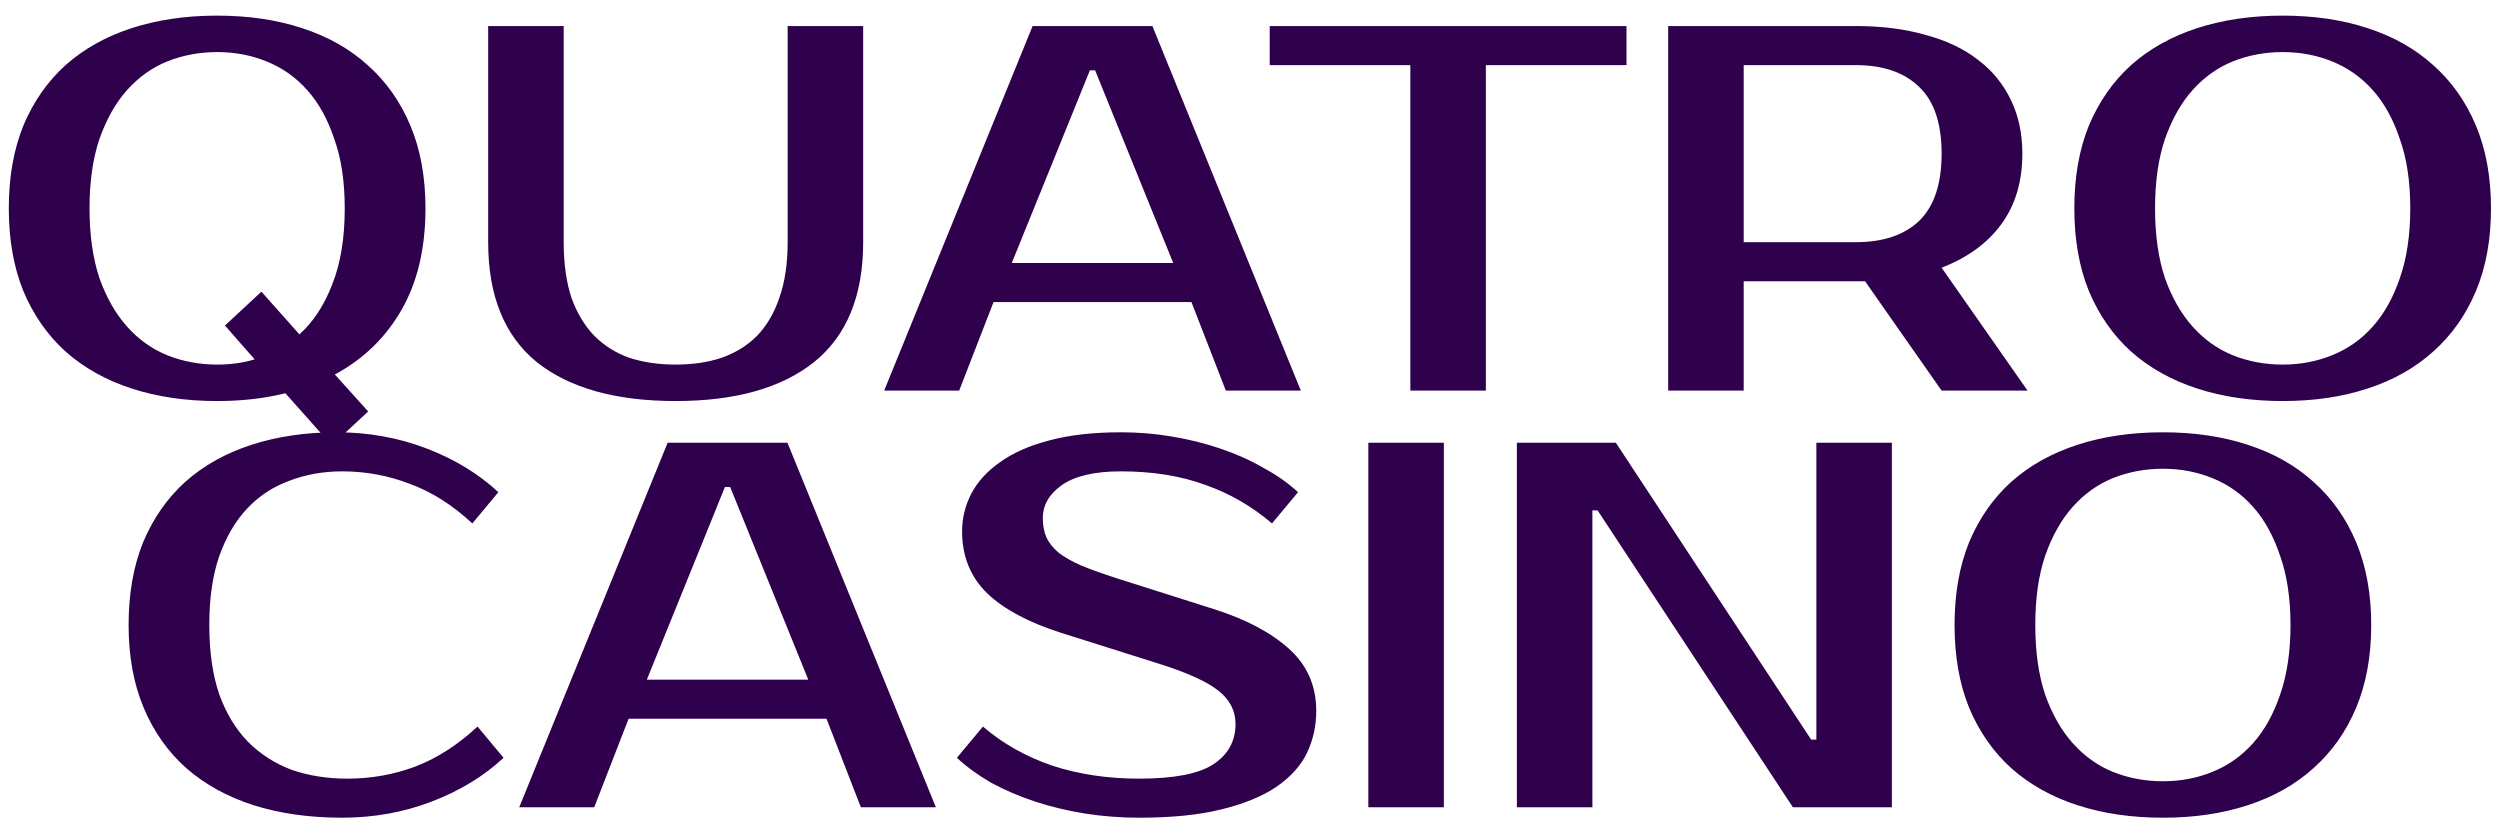 <svg width="96" height="32" viewBox="0 0 96 32" fill="none" xmlns="http://www.w3.org/2000/svg">
<path d="M8.338 0.6C9.538 0.6 10.625 0.76 11.598 1.08C12.585 1.4 13.425 1.873 14.118 2.5C14.825 3.127 15.371 3.9 15.758 4.82C16.145 5.74 16.338 6.8 16.338 8C16.338 9.533 16.031 10.833 15.418 11.9C14.805 12.967 13.951 13.793 12.858 14.38L14.138 15.8L12.738 17.1L10.958 15.1C10.158 15.3 9.285 15.4 8.338 15.4C7.138 15.4 6.045 15.24 5.058 14.92C4.071 14.6 3.225 14.127 2.518 13.5C1.825 12.873 1.285 12.1 0.898 11.18C0.525 10.26 0.338 9.2 0.338 8C0.338 6.8 0.525 5.74 0.898 4.82C1.285 3.9 1.825 3.127 2.518 2.5C3.225 1.873 4.071 1.4 5.058 1.08C6.045 0.76 7.138 0.6 8.338 0.6ZM8.338 2C7.658 2 7.018 2.12 6.418 2.36C5.831 2.6 5.318 2.967 4.878 3.46C4.438 3.953 4.085 4.58 3.818 5.34C3.565 6.087 3.438 6.973 3.438 8C3.438 9.027 3.565 9.92 3.818 10.68C4.085 11.427 4.438 12.047 4.878 12.54C5.318 13.033 5.831 13.4 6.418 13.64C7.018 13.88 7.658 14 8.338 14C8.858 14 9.338 13.933 9.778 13.8L8.638 12.5L10.038 11.2L11.498 12.84C12.031 12.36 12.451 11.72 12.758 10.92C13.078 10.12 13.238 9.147 13.238 8C13.238 6.973 13.105 6.087 12.838 5.34C12.585 4.58 12.238 3.953 11.798 3.46C11.358 2.967 10.838 2.6 10.238 2.36C9.651 2.12 9.018 2 8.338 2ZM25.946 14C26.599 14 27.186 13.913 27.706 13.74C28.239 13.553 28.692 13.273 29.066 12.9C29.439 12.513 29.726 12.027 29.926 11.44C30.139 10.84 30.246 10.127 30.246 9.3V1H33.146V9.3C33.146 11.353 32.519 12.887 31.266 13.9C30.012 14.9 28.239 15.4 25.946 15.4C23.639 15.4 21.859 14.9 20.606 13.9C19.366 12.887 18.746 11.353 18.746 9.3V1H21.646V9.3C21.646 10.127 21.746 10.84 21.946 11.44C22.159 12.027 22.452 12.513 22.826 12.9C23.199 13.273 23.646 13.553 24.166 13.74C24.699 13.913 25.292 14 25.946 14ZM38.852 10.1H45.052L42.052 2.7H41.852L38.852 10.1ZM44.252 1L49.952 15H47.072L45.752 11.6H38.152L36.832 15H33.952L39.652 1H44.252ZM62.457 2.5H57.057V15H54.157V2.5H48.757V1H62.457V2.5ZM71.258 1C72.258 1 73.151 1.113 73.938 1.34C74.738 1.553 75.412 1.873 75.958 2.3C76.505 2.713 76.925 3.227 77.218 3.84C77.511 4.44 77.658 5.127 77.658 5.9C77.658 6.967 77.391 7.867 76.858 8.6C76.325 9.333 75.558 9.893 74.558 10.28L77.858 15H74.558L71.618 10.8H71.258H66.958V15H64.058V1H71.258ZM66.958 2.5V9.3H71.258C72.311 9.3 73.125 9.027 73.698 8.48C74.272 7.92 74.558 7.06 74.558 5.9C74.558 4.74 74.272 3.887 73.698 3.34C73.125 2.78 72.311 2.5 71.258 2.5H66.958ZM87.654 2C86.974 2 86.334 2.12 85.734 2.36C85.148 2.6 84.634 2.967 84.194 3.46C83.754 3.953 83.401 4.58 83.134 5.34C82.881 6.087 82.754 6.973 82.754 8C82.754 9.027 82.881 9.92 83.134 10.68C83.401 11.427 83.754 12.047 84.194 12.54C84.634 13.033 85.148 13.4 85.734 13.64C86.334 13.88 86.974 14 87.654 14C88.334 14 88.968 13.88 89.554 13.64C90.154 13.4 90.674 13.033 91.114 12.54C91.554 12.047 91.901 11.427 92.154 10.68C92.421 9.92 92.554 9.027 92.554 8C92.554 6.973 92.421 6.087 92.154 5.34C91.901 4.58 91.554 3.953 91.114 3.46C90.674 2.967 90.154 2.6 89.554 2.36C88.968 2.12 88.334 2 87.654 2ZM87.654 0.6C88.854 0.6 89.941 0.76 90.914 1.08C91.901 1.4 92.741 1.873 93.434 2.5C94.141 3.127 94.688 3.9 95.074 4.82C95.461 5.74 95.654 6.8 95.654 8C95.654 9.2 95.461 10.26 95.074 11.18C94.688 12.1 94.141 12.873 93.434 13.5C92.741 14.127 91.901 14.6 90.914 14.92C89.941 15.24 88.854 15.4 87.654 15.4C86.454 15.4 85.361 15.24 84.374 14.92C83.388 14.6 82.541 14.127 81.834 13.5C81.141 12.873 80.601 12.1 80.214 11.18C79.841 10.26 79.654 9.2 79.654 8C79.654 6.8 79.841 5.74 80.214 4.82C80.601 3.9 81.141 3.127 81.834 2.5C82.541 1.873 83.388 1.4 84.374 1.08C85.361 0.76 86.454 0.6 87.654 0.6ZM13.338 29.9C14.244 29.9 15.111 29.747 15.938 29.44C16.777 29.12 17.578 28.607 18.337 27.9L19.337 29.1C18.578 29.807 17.657 30.367 16.578 30.78C15.498 31.193 14.351 31.4 13.137 31.4C11.884 31.4 10.751 31.24 9.738 30.92C8.738 30.6 7.878 30.127 7.157 29.5C6.451 28.873 5.904 28.1 5.518 27.18C5.131 26.26 4.938 25.2 4.938 24C4.938 22.8 5.124 21.74 5.497 20.82C5.884 19.9 6.424 19.127 7.117 18.5C7.824 17.873 8.671 17.4 9.658 17.08C10.644 16.76 11.738 16.6 12.938 16.6C14.151 16.6 15.297 16.807 16.378 17.22C17.457 17.633 18.378 18.193 19.137 18.9L18.137 20.1C17.378 19.393 16.578 18.887 15.738 18.58C14.911 18.26 14.044 18.1 13.137 18.1C12.418 18.1 11.744 18.22 11.117 18.46C10.491 18.687 9.951 19.04 9.498 19.52C9.044 20 8.684 20.613 8.418 21.36C8.164 22.093 8.037 22.973 8.037 24C8.037 25.027 8.164 25.913 8.418 26.66C8.684 27.393 9.051 28 9.518 28.48C9.998 28.96 10.557 29.32 11.197 29.56C11.851 29.787 12.564 29.9 13.338 29.9ZM24.838 26.1H31.038L28.038 18.7H27.838L24.838 26.1ZM30.238 17L35.938 31H33.058L31.738 27.6H24.138L22.818 31H19.938L25.638 17H30.238ZM50.544 27.3C50.544 27.873 50.425 28.413 50.184 28.92C49.944 29.413 49.551 29.847 49.005 30.22C48.471 30.58 47.771 30.867 46.904 31.08C46.051 31.293 44.998 31.4 43.745 31.4C43.038 31.4 42.344 31.347 41.664 31.24C40.998 31.133 40.358 30.98 39.745 30.78C39.145 30.58 38.584 30.34 38.065 30.06C37.558 29.767 37.118 29.447 36.745 29.1L37.745 27.9C38.505 28.553 39.391 29.053 40.404 29.4C41.418 29.733 42.531 29.9 43.745 29.9C45.091 29.9 46.044 29.713 46.605 29.34C47.164 28.967 47.444 28.453 47.444 27.8C47.444 27.293 47.224 26.867 46.785 26.52C46.344 26.173 45.598 25.833 44.544 25.5L40.745 24.3C39.491 23.9 38.544 23.393 37.904 22.78C37.264 22.153 36.944 21.36 36.944 20.4C36.944 19.907 37.058 19.433 37.285 18.98C37.525 18.513 37.891 18.107 38.385 17.76C38.878 17.4 39.505 17.12 40.264 16.92C41.038 16.707 41.965 16.6 43.044 16.6C43.698 16.6 44.344 16.653 44.984 16.76C45.638 16.867 46.258 17.02 46.844 17.22C47.444 17.42 47.998 17.667 48.505 17.96C49.025 18.24 49.471 18.553 49.844 18.9L48.844 20.1C48.084 19.447 47.231 18.953 46.285 18.62C45.338 18.273 44.258 18.1 43.044 18.1C42.044 18.1 41.291 18.273 40.785 18.62C40.291 18.967 40.044 19.393 40.044 19.9C40.044 20.18 40.091 20.427 40.184 20.64C40.278 20.84 40.431 21.033 40.645 21.22C40.871 21.393 41.164 21.56 41.525 21.72C41.885 21.867 42.331 22.027 42.864 22.2L46.645 23.4C47.858 23.787 48.811 24.293 49.505 24.92C50.198 25.547 50.544 26.34 50.544 27.3ZM55.444 31H52.544V17H55.444V31ZM72.648 17V31H68.848L61.348 19.6H61.148V31H58.248V17H62.048L69.548 28.4H69.748V17H72.648ZM83.055 18C82.375 18 81.735 18.12 81.135 18.36C80.548 18.6 80.035 18.967 79.595 19.46C79.155 19.953 78.801 20.58 78.535 21.34C78.281 22.087 78.155 22.973 78.155 24C78.155 25.027 78.281 25.92 78.535 26.68C78.801 27.427 79.155 28.047 79.595 28.54C80.035 29.033 80.548 29.4 81.135 29.64C81.735 29.88 82.375 30 83.055 30C83.735 30 84.368 29.88 84.955 29.64C85.555 29.4 86.075 29.033 86.515 28.54C86.955 28.047 87.301 27.427 87.555 26.68C87.821 25.92 87.955 25.027 87.955 24C87.955 22.973 87.821 22.087 87.555 21.34C87.301 20.58 86.955 19.953 86.515 19.46C86.075 18.967 85.555 18.6 84.955 18.36C84.368 18.12 83.735 18 83.055 18ZM83.055 16.6C84.255 16.6 85.341 16.76 86.315 17.08C87.301 17.4 88.141 17.873 88.835 18.5C89.541 19.127 90.088 19.9 90.475 20.82C90.861 21.74 91.055 22.8 91.055 24C91.055 25.2 90.861 26.26 90.475 27.18C90.088 28.1 89.541 28.873 88.835 29.5C88.141 30.127 87.301 30.6 86.315 30.92C85.341 31.24 84.255 31.4 83.055 31.4C81.855 31.4 80.761 31.24 79.775 30.92C78.788 30.6 77.941 30.127 77.235 29.5C76.541 28.873 76.001 28.1 75.615 27.18C75.241 26.26 75.055 25.2 75.055 24C75.055 22.8 75.241 21.74 75.615 20.82C76.001 19.9 76.541 19.127 77.235 18.5C77.941 17.873 78.788 17.4 79.775 17.08C80.761 16.76 81.855 16.6 83.055 16.6Z" fill="#2F004C"/>
</svg>
